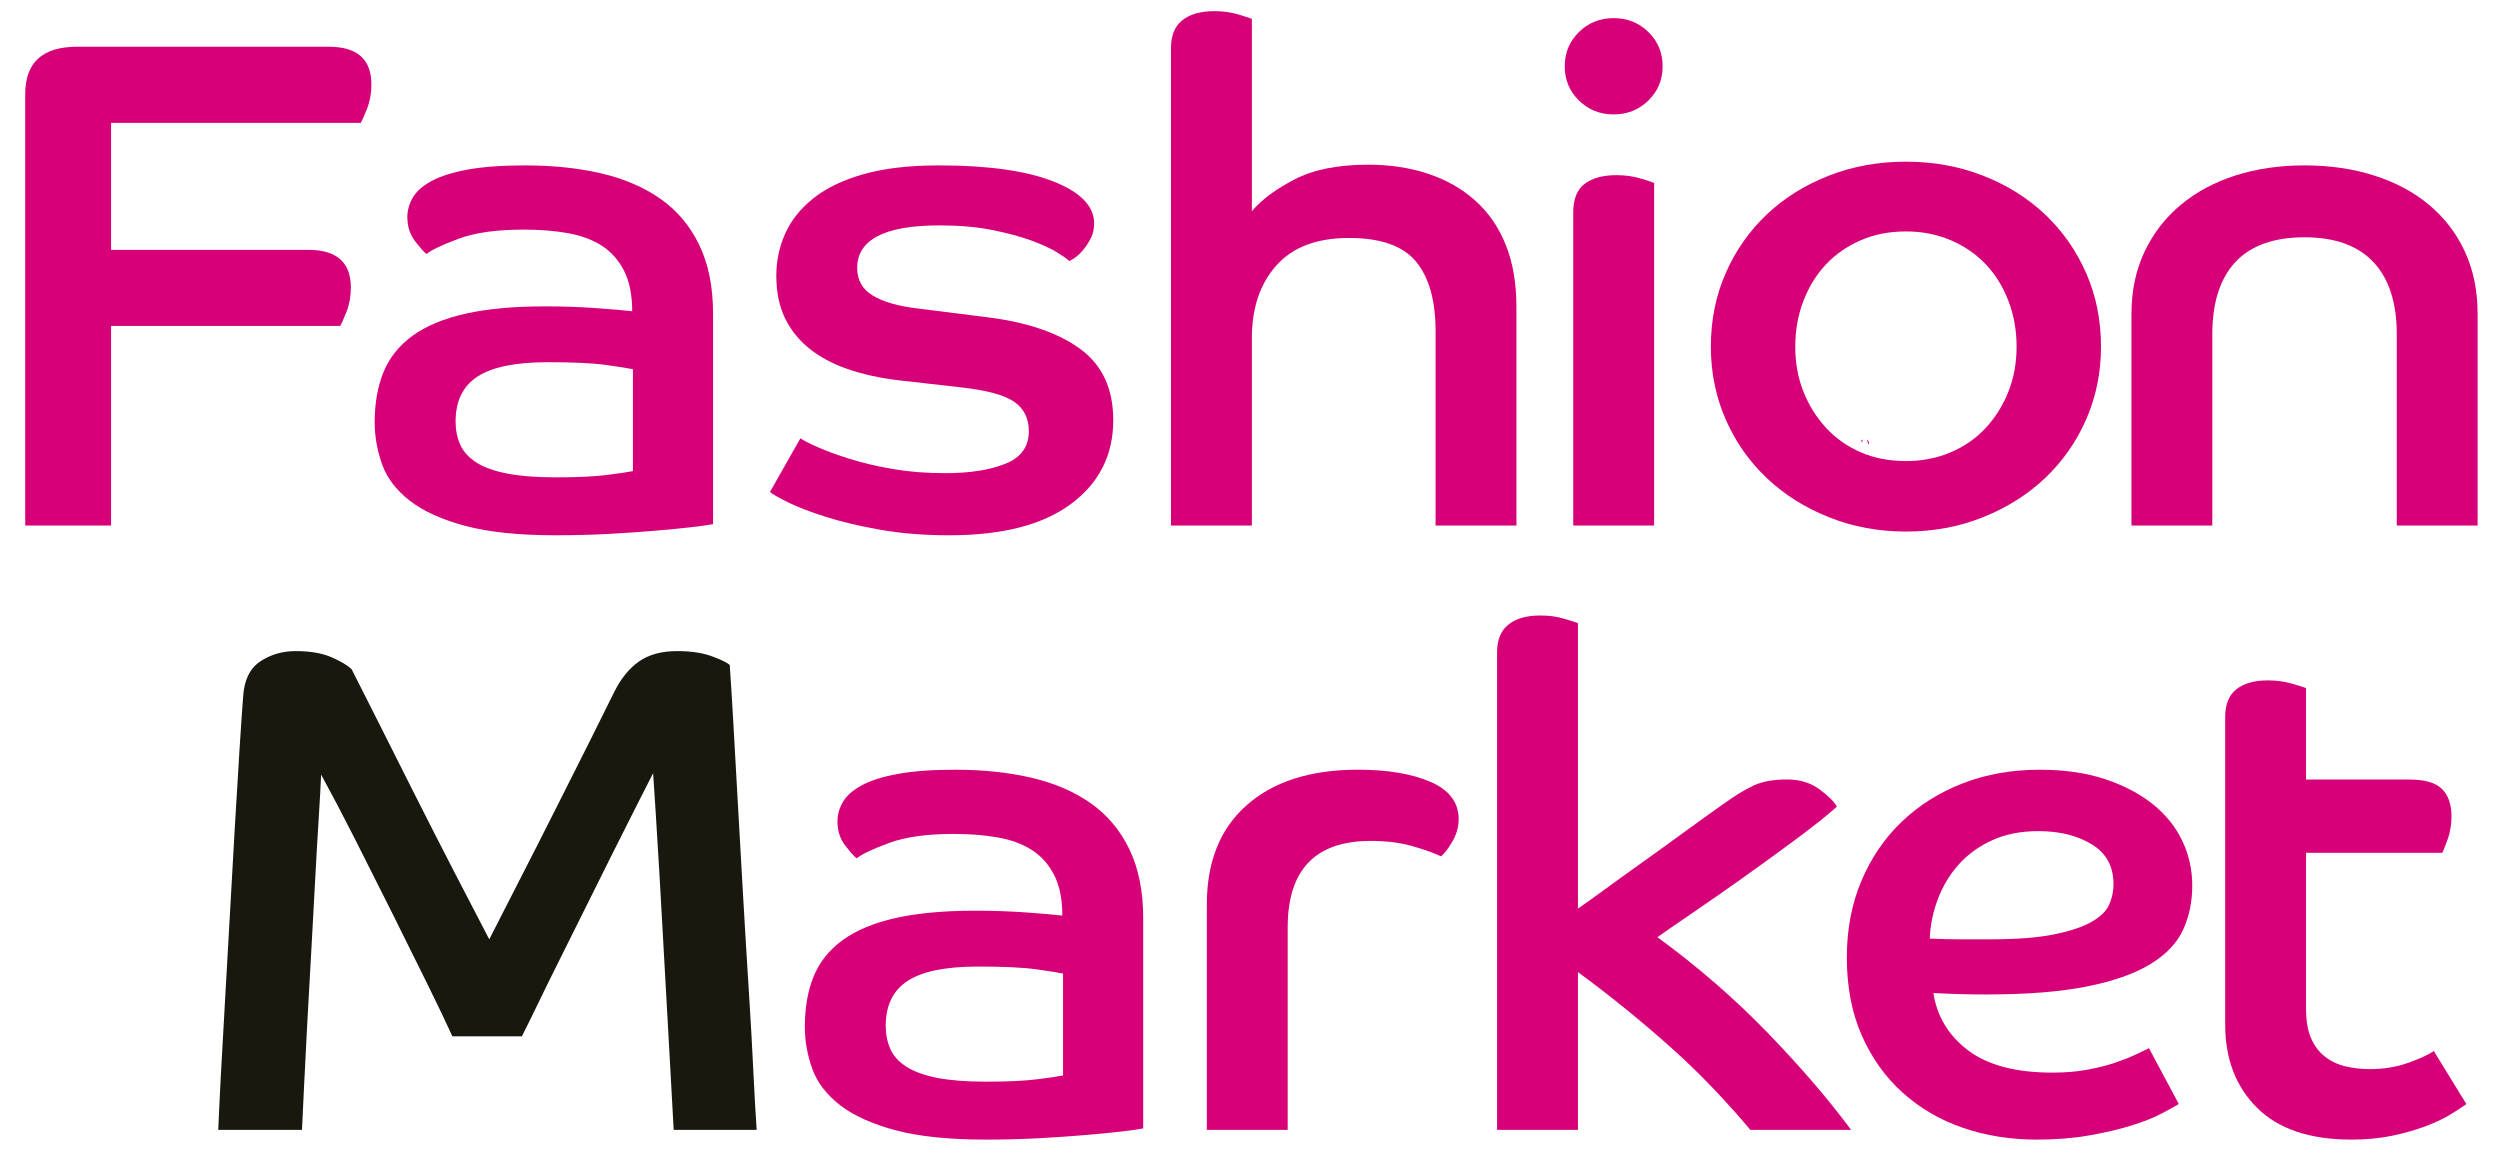<svg width="82" height="38" viewBox="0 0 82 38" fill="none" xmlns="http://www.w3.org/2000/svg">
<path fill-rule="evenodd" clip-rule="evenodd" d="M0.827 3.09C0.827 2.051 1.394 1.533 2.526 1.533H10.786C11.716 1.533 12.182 1.944 12.182 2.769C12.182 3.059 12.135 3.322 12.042 3.558C11.949 3.795 11.879 3.951 11.832 4.029H3.643V8.195H10.111C11.042 8.195 11.508 8.607 11.508 9.431C11.508 9.721 11.461 9.984 11.368 10.22C11.274 10.457 11.204 10.613 11.158 10.69H3.643V17.237H0.827V3.09Z" fill="#D60078"/>
<path fill-rule="evenodd" clip-rule="evenodd" d="M20.76 12.11C20.605 12.078 20.314 12.032 19.887 11.972C19.46 11.911 18.82 11.88 17.968 11.88C16.913 11.88 16.145 12.037 15.664 12.35C15.184 12.662 14.943 13.154 14.943 13.827C14.943 14.101 14.993 14.352 15.094 14.581C15.195 14.81 15.37 15.005 15.618 15.165C15.866 15.325 16.203 15.448 16.63 15.532C17.056 15.615 17.587 15.657 18.224 15.657C18.937 15.657 19.503 15.632 19.922 15.577C20.341 15.524 20.62 15.482 20.76 15.452V12.11ZM23.389 17.191C23.234 17.222 22.99 17.257 22.656 17.294C22.323 17.332 21.931 17.371 21.482 17.408C21.031 17.447 20.527 17.481 19.969 17.512C19.41 17.542 18.829 17.557 18.224 17.557C17.014 17.557 16.025 17.454 15.257 17.248C14.49 17.042 13.884 16.768 13.443 16.425C13 16.081 12.697 15.684 12.535 15.234C12.372 14.784 12.29 14.322 12.29 13.849C12.29 13.223 12.387 12.674 12.581 12.201C12.775 11.728 13.094 11.331 13.535 11.01C13.977 10.69 14.555 10.45 15.268 10.289C15.982 10.129 16.851 10.049 17.874 10.049C18.464 10.049 19.023 10.068 19.55 10.106C20.077 10.144 20.473 10.179 20.736 10.209C20.736 9.676 20.647 9.232 20.469 8.881C20.29 8.53 20.046 8.256 19.736 8.057C19.425 7.859 19.053 7.722 18.619 7.646C18.185 7.569 17.704 7.531 17.177 7.531C16.293 7.531 15.583 7.63 15.047 7.829C14.512 8.027 14.16 8.195 13.989 8.332C13.895 8.256 13.768 8.111 13.605 7.897C13.443 7.683 13.361 7.424 13.361 7.118C13.361 6.905 13.419 6.695 13.535 6.489C13.652 6.283 13.857 6.1 14.152 5.939C14.447 5.779 14.842 5.654 15.338 5.563C15.835 5.471 16.463 5.425 17.223 5.425C18.138 5.425 18.972 5.512 19.724 5.688C20.477 5.864 21.124 6.142 21.667 6.524C22.21 6.905 22.633 7.408 22.935 8.034C23.238 8.661 23.389 9.415 23.389 10.3V17.191Z" fill="#D60078"/>
<path fill-rule="evenodd" clip-rule="evenodd" d="M26.254 14.376C26.362 14.452 26.557 14.551 26.836 14.673C27.115 14.796 27.46 14.922 27.871 15.051C28.283 15.181 28.752 15.291 29.279 15.383C29.806 15.474 30.38 15.52 31.001 15.52C31.807 15.52 32.466 15.417 32.979 15.21C33.491 15.005 33.746 14.65 33.746 14.147C33.746 13.72 33.584 13.395 33.258 13.174C32.932 12.953 32.35 12.796 31.513 12.705L29.698 12.498C29.077 12.437 28.507 12.327 27.987 12.166C27.468 12.006 27.023 11.788 26.65 11.513C26.278 11.239 25.987 10.9 25.777 10.495C25.568 10.091 25.463 9.607 25.463 9.042C25.463 8.554 25.561 8.091 25.757 7.656C25.953 7.222 26.261 6.836 26.684 6.5C27.106 6.166 27.656 5.902 28.333 5.71C29.01 5.52 29.83 5.425 30.791 5.425C32.405 5.425 33.657 5.6 34.549 5.951C35.441 6.303 35.887 6.76 35.887 7.325C35.887 7.508 35.852 7.668 35.782 7.805C35.712 7.944 35.635 8.065 35.549 8.172C35.465 8.278 35.375 8.366 35.282 8.435C35.189 8.503 35.119 8.546 35.073 8.561C35.01 8.5 34.875 8.404 34.665 8.274C34.456 8.146 34.173 8.015 33.816 7.885C33.459 7.756 33.033 7.642 32.536 7.542C32.04 7.444 31.466 7.393 30.815 7.393C29.016 7.393 28.116 7.859 28.116 8.79C28.116 9.187 28.286 9.488 28.627 9.694C28.967 9.9 29.454 10.042 30.088 10.117L32.455 10.415C33.739 10.583 34.735 10.93 35.447 11.457C36.159 11.983 36.515 12.758 36.515 13.781C36.515 14.925 36.053 15.841 35.131 16.527C34.208 17.215 32.878 17.557 31.14 17.557C30.303 17.557 29.543 17.496 28.86 17.374C28.177 17.252 27.584 17.111 27.08 16.951C26.576 16.791 26.169 16.634 25.859 16.482C25.549 16.329 25.347 16.215 25.254 16.138L26.254 14.376Z" fill="#D60078"/>
<path fill-rule="evenodd" clip-rule="evenodd" d="M38.408 1.578C38.408 1.166 38.532 0.861 38.781 0.663C39.029 0.465 39.378 0.366 39.828 0.366C40.106 0.366 40.362 0.4 40.596 0.469C40.828 0.538 40.983 0.587 41.061 0.618V6.928C41.371 6.557 41.836 6.211 42.457 5.887C43.078 5.563 43.883 5.402 44.877 5.402C45.59 5.402 46.245 5.5 46.842 5.7C47.439 5.898 47.956 6.191 48.39 6.581C48.824 6.969 49.158 7.454 49.39 8.034C49.623 8.615 49.739 9.293 49.739 10.071V17.237H47.087V10.866C47.087 9.86 46.874 9.1 46.447 8.582C46.02 8.064 45.288 7.805 44.248 7.805C43.193 7.805 42.398 8.106 41.863 8.708C41.328 9.309 41.061 10.105 41.061 11.094V17.237H38.408V1.578Z" fill="#D60078"/>
<path fill-rule="evenodd" clip-rule="evenodd" d="M51.602 6.959C51.602 6.532 51.727 6.222 51.974 6.032C52.222 5.841 52.572 5.745 53.021 5.745C53.301 5.745 53.557 5.779 53.79 5.849C54.022 5.917 54.177 5.966 54.255 5.997V17.237H51.602V6.959ZM52.928 0.595C53.378 0.595 53.758 0.747 54.069 1.052C54.379 1.358 54.534 1.732 54.534 2.174C54.534 2.617 54.379 2.99 54.069 3.295C53.758 3.6 53.378 3.753 52.928 3.753C52.478 3.753 52.098 3.6 51.788 3.295C51.478 2.99 51.323 2.617 51.323 2.174C51.323 1.732 51.478 1.358 51.788 1.052C52.098 0.747 52.478 0.595 52.928 0.595Z" fill="#D60078"/>
<path fill-rule="evenodd" clip-rule="evenodd" d="M62.515 15.123C63.042 15.123 63.531 15.028 63.981 14.837C64.43 14.647 64.814 14.379 65.132 14.036C65.45 13.692 65.698 13.296 65.876 12.845C66.055 12.395 66.144 11.903 66.144 11.369C66.144 10.835 66.055 10.335 65.876 9.869C65.698 9.404 65.45 9.003 65.132 8.667C64.814 8.332 64.43 8.069 63.981 7.878C63.531 7.687 63.042 7.591 62.515 7.591C61.972 7.591 61.479 7.687 61.037 7.878C60.595 8.069 60.215 8.332 59.897 8.667C59.579 9.003 59.331 9.404 59.153 9.869C58.974 10.335 58.885 10.835 58.885 11.369C58.885 11.903 58.974 12.395 59.153 12.845C59.331 13.296 59.579 13.692 59.897 14.036C60.215 14.379 60.595 14.647 61.037 14.837C61.479 15.028 61.972 15.123 62.515 15.123ZM62.515 5.303C63.414 5.303 64.255 5.454 65.039 5.76C65.822 6.066 66.501 6.489 67.075 7.031C67.648 7.572 68.099 8.214 68.424 8.954C68.75 9.694 68.913 10.498 68.913 11.369C68.913 12.223 68.75 13.021 68.424 13.762C68.099 14.501 67.648 15.142 67.075 15.684C66.501 16.226 65.822 16.654 65.039 16.966C64.255 17.279 63.414 17.435 62.515 17.435C61.615 17.435 60.773 17.279 59.99 16.966C59.206 16.654 58.528 16.226 57.954 15.684C57.38 15.142 56.93 14.501 56.605 13.762C56.279 13.021 56.116 12.223 56.116 11.369C56.116 10.498 56.279 9.694 56.605 8.954C56.93 8.214 57.38 7.572 57.954 7.031C58.528 6.489 59.206 6.066 59.99 5.76C60.773 5.454 61.615 5.303 62.515 5.303Z" fill="#D60078"/>
<path fill-rule="evenodd" clip-rule="evenodd" d="M69.912 10.3C69.912 9.537 70.056 8.855 70.343 8.252C70.63 7.649 71.025 7.138 71.53 6.718C72.034 6.299 72.631 5.978 73.321 5.756C74.011 5.535 74.767 5.425 75.59 5.425C76.412 5.425 77.172 5.535 77.87 5.756C78.568 5.978 79.169 6.299 79.673 6.718C80.177 7.138 80.569 7.649 80.848 8.252C81.127 8.855 81.266 9.537 81.266 10.3V17.237H78.614V10.964C78.614 9.927 78.358 9.137 77.846 8.595C77.335 8.053 76.582 7.783 75.59 7.783C74.581 7.783 73.825 8.053 73.321 8.595C72.817 9.137 72.564 9.927 72.564 10.964V17.237H69.912V10.3Z" fill="#D60078"/>
<path fill-rule="evenodd" clip-rule="evenodd" d="M7.159 37.059C7.174 36.662 7.202 36.089 7.24 35.342C7.279 34.595 7.326 33.759 7.38 32.835C7.435 31.912 7.489 30.951 7.543 29.951C7.597 28.951 7.652 27.99 7.706 27.067C7.76 26.144 7.811 25.312 7.857 24.571C7.904 23.831 7.943 23.263 7.974 22.866C8.005 22.317 8.19 21.927 8.532 21.698C8.873 21.469 9.261 21.356 9.695 21.356C10.176 21.356 10.571 21.424 10.882 21.561C11.192 21.698 11.409 21.829 11.533 21.95C11.719 22.317 12.002 22.878 12.383 23.632C12.763 24.388 13.174 25.205 13.616 26.083C14.058 26.959 14.5 27.826 14.942 28.681C15.384 29.536 15.753 30.244 16.048 30.81C16.311 30.29 16.641 29.646 17.037 28.874C17.431 28.105 17.828 27.326 18.223 26.54C18.619 25.754 18.991 25.014 19.34 24.32C19.689 23.625 19.956 23.087 20.142 22.706C20.36 22.263 20.631 21.927 20.957 21.698C21.283 21.469 21.701 21.356 22.213 21.356C22.663 21.356 23.043 21.412 23.354 21.527C23.663 21.641 23.857 21.736 23.935 21.813C23.966 22.24 24.005 22.858 24.051 23.666C24.098 24.476 24.148 25.373 24.202 26.357C24.257 27.342 24.315 28.371 24.377 29.447C24.439 30.523 24.501 31.554 24.564 32.538C24.626 33.522 24.676 34.415 24.714 35.216C24.753 36.018 24.788 36.632 24.819 37.059H22.097C22.082 36.815 22.058 36.391 22.027 35.789C21.995 35.186 21.957 34.488 21.911 33.693C21.864 32.9 21.817 32.066 21.771 31.186C21.725 30.31 21.678 29.478 21.631 28.692C21.585 27.906 21.542 27.212 21.504 26.608C21.465 26.006 21.438 25.59 21.422 25.361C21.283 25.636 21.097 26.002 20.864 26.459C20.631 26.918 20.379 27.417 20.108 27.959C19.836 28.501 19.553 29.07 19.258 29.666C18.963 30.26 18.68 30.829 18.409 31.371C18.138 31.912 17.889 32.415 17.665 32.881C17.44 33.347 17.257 33.717 17.118 33.992H14.838C14.652 33.579 14.38 33.011 14.023 32.286C13.666 31.561 13.282 30.786 12.871 29.962C12.46 29.139 12.049 28.322 11.639 27.513C11.228 26.704 10.859 26.002 10.533 25.407C10.518 25.773 10.49 26.262 10.452 26.872C10.413 27.483 10.373 28.162 10.335 28.91C10.296 29.657 10.254 30.432 10.208 31.233C10.161 32.034 10.118 32.809 10.079 33.556C10.04 34.305 10.006 34.983 9.975 35.594C9.944 36.205 9.92 36.693 9.905 37.059H7.159Z" fill="#18180F"/>
<path fill-rule="evenodd" clip-rule="evenodd" d="M34.868 31.932C34.713 31.9 34.422 31.854 33.995 31.794C33.569 31.733 32.929 31.703 32.076 31.703C31.021 31.703 30.253 31.859 29.772 32.172C29.292 32.484 29.051 32.976 29.051 33.649C29.051 33.923 29.101 34.174 29.202 34.403C29.303 34.633 29.478 34.827 29.726 34.987C29.974 35.147 30.312 35.27 30.738 35.354C31.165 35.437 31.696 35.479 32.332 35.479C33.045 35.479 33.611 35.453 34.031 35.399C34.449 35.346 34.728 35.304 34.868 35.274V31.932ZM37.497 37.013C37.342 37.044 37.098 37.079 36.764 37.116C36.431 37.154 36.039 37.193 35.589 37.23C35.139 37.269 34.635 37.303 34.077 37.334C33.518 37.364 32.937 37.379 32.332 37.379C31.122 37.379 30.133 37.276 29.365 37.07C28.597 36.864 27.993 36.59 27.551 36.247C27.108 35.903 26.806 35.506 26.643 35.056C26.48 34.606 26.399 34.144 26.399 33.671C26.399 33.045 26.496 32.496 26.689 32.023C26.883 31.55 27.202 31.153 27.643 30.832C28.086 30.512 28.663 30.271 29.376 30.111C30.09 29.951 30.959 29.871 31.983 29.871C32.572 29.871 33.131 29.89 33.658 29.928C34.185 29.966 34.581 30.001 34.845 30.031C34.845 29.498 34.755 29.054 34.577 28.703C34.398 28.352 34.154 28.078 33.844 27.879C33.534 27.681 33.162 27.544 32.728 27.468C32.292 27.391 31.812 27.353 31.285 27.353C30.401 27.353 29.691 27.452 29.156 27.651C28.621 27.849 28.267 28.017 28.097 28.154C28.003 28.078 27.877 27.933 27.713 27.719C27.551 27.505 27.469 27.246 27.469 26.94C27.469 26.727 27.527 26.517 27.643 26.311C27.76 26.105 27.965 25.922 28.26 25.761C28.554 25.601 28.95 25.476 29.447 25.385C29.943 25.293 30.571 25.247 31.331 25.247C32.246 25.247 33.08 25.334 33.832 25.51C34.584 25.686 35.232 25.964 35.775 26.346C36.318 26.727 36.741 27.23 37.044 27.856C37.346 28.483 37.497 29.237 37.497 30.122V37.013Z" fill="#D60078"/>
<path fill-rule="evenodd" clip-rule="evenodd" d="M39.584 29.666C39.584 28.261 40.022 27.173 40.899 26.403C41.775 25.632 42.99 25.246 44.54 25.246C45.517 25.246 46.313 25.381 46.925 25.647C47.538 25.914 47.844 26.322 47.844 26.871C47.844 27.132 47.77 27.383 47.624 27.627C47.475 27.872 47.356 28.024 47.262 28.085C46.999 27.964 46.672 27.849 46.285 27.742C45.897 27.635 45.455 27.582 44.959 27.582C43.144 27.582 42.236 28.528 42.236 30.42V37.059H39.584V29.666Z" fill="#D60078"/>
<path fill-rule="evenodd" clip-rule="evenodd" d="M49.104 21.4C49.104 20.988 49.229 20.683 49.477 20.485C49.725 20.287 50.074 20.188 50.523 20.188C50.803 20.188 51.059 20.222 51.292 20.291C51.524 20.359 51.679 20.409 51.757 20.439V29.802C51.958 29.665 52.241 29.463 52.605 29.196C52.97 28.929 53.378 28.634 53.828 28.314C54.277 27.993 54.743 27.658 55.223 27.307C55.704 26.956 56.162 26.627 56.596 26.322C56.938 26.078 57.248 25.891 57.527 25.761C57.806 25.632 58.17 25.567 58.62 25.567C59.04 25.567 59.396 25.678 59.691 25.898C59.986 26.121 60.172 26.307 60.249 26.459C59.924 26.75 59.478 27.105 58.912 27.525C58.345 27.944 57.767 28.364 57.178 28.784C56.588 29.204 56.03 29.593 55.503 29.951C54.975 30.31 54.596 30.573 54.363 30.74C55.681 31.703 56.883 32.744 57.969 33.866C59.054 34.987 59.97 36.052 60.715 37.059H57.411C57.054 36.632 56.655 36.186 56.212 35.72C55.77 35.254 55.297 34.797 54.793 34.346C54.289 33.897 53.777 33.461 53.257 33.041C52.737 32.622 52.237 32.236 51.757 31.886V37.059H49.104V21.4Z" fill="#D60078"/>
<path fill-rule="evenodd" clip-rule="evenodd" d="M63.297 30.786C63.654 30.802 63.996 30.81 64.321 30.81H65.299C66.151 30.81 66.842 30.756 67.369 30.649C67.896 30.542 68.308 30.405 68.603 30.237C68.897 30.069 69.091 29.879 69.183 29.665C69.277 29.451 69.323 29.23 69.323 29.001C69.323 28.422 69.087 27.986 68.614 27.696C68.14 27.406 67.555 27.261 66.857 27.261C66.283 27.261 65.779 27.361 65.345 27.559C64.91 27.757 64.546 28.02 64.251 28.349C63.957 28.677 63.727 29.054 63.565 29.481C63.402 29.908 63.313 30.344 63.297 30.786ZM71.464 36.212C71.34 36.288 71.146 36.395 70.882 36.532C70.619 36.67 70.289 36.799 69.894 36.922C69.499 37.044 69.04 37.151 68.521 37.242C68.001 37.334 67.431 37.379 66.81 37.379C65.942 37.379 65.131 37.25 64.379 36.99C63.627 36.731 62.968 36.346 62.401 35.834C61.835 35.323 61.389 34.698 61.064 33.957C60.739 33.218 60.576 32.366 60.576 31.405C60.576 30.489 60.734 29.654 61.052 28.898C61.37 28.142 61.812 27.493 62.378 26.952C62.944 26.41 63.611 25.991 64.379 25.693C65.147 25.395 65.988 25.247 66.904 25.247C67.71 25.247 68.424 25.349 69.045 25.556C69.665 25.761 70.188 26.037 70.615 26.379C71.042 26.723 71.363 27.124 71.58 27.582C71.798 28.039 71.906 28.528 71.906 29.047C71.906 29.581 71.805 30.066 71.604 30.501C71.402 30.935 71.045 31.31 70.534 31.622C70.022 31.935 69.331 32.18 68.463 32.354C67.594 32.53 66.493 32.618 65.158 32.618C64.848 32.618 64.557 32.615 64.286 32.607C64.015 32.599 63.724 32.588 63.414 32.572C63.538 33.351 63.922 33.98 64.566 34.461C65.209 34.942 66.128 35.182 67.323 35.182C67.726 35.182 68.098 35.152 68.439 35.091C68.78 35.029 69.087 34.954 69.359 34.862C69.63 34.77 69.863 34.679 70.056 34.587C70.25 34.496 70.394 34.427 70.487 34.381L71.464 36.212Z" fill="#D60078"/>
<path fill-rule="evenodd" clip-rule="evenodd" d="M72.986 23.529C72.986 23.103 73.111 22.793 73.358 22.603C73.606 22.412 73.948 22.317 74.382 22.317C74.661 22.317 74.921 22.351 75.161 22.42C75.402 22.488 75.561 22.537 75.638 22.568V25.568H79.012C79.525 25.568 79.885 25.67 80.094 25.876C80.304 26.082 80.409 26.383 80.409 26.781C80.409 27.039 80.369 27.28 80.293 27.501C80.214 27.722 80.153 27.88 80.106 27.971H75.638V33.076C75.638 33.473 75.693 33.797 75.801 34.049C75.91 34.3 76.061 34.503 76.255 34.655C76.449 34.808 76.674 34.915 76.93 34.976C77.186 35.037 77.454 35.067 77.733 35.067C78.183 35.067 78.601 34.999 78.989 34.861C79.377 34.724 79.656 34.595 79.827 34.472L80.897 36.213C80.773 36.303 80.598 36.418 80.374 36.556C80.148 36.693 79.873 36.823 79.547 36.945C79.222 37.066 78.857 37.169 78.454 37.254C78.05 37.337 77.608 37.379 77.128 37.379C75.763 37.379 74.731 37.032 74.033 36.337C73.335 35.644 72.986 34.732 72.986 33.603V23.529Z" fill="#D60078"/>
<path fill-rule="evenodd" clip-rule="evenodd" d="M61.108 14.435C61.008 14.473 61.18 14.529 61.047 14.488C61.053 14.44 61.068 14.402 61.108 14.435Z" fill="#D60078"/>
<path fill-rule="evenodd" clip-rule="evenodd" d="M61.231 14.407C61.263 14.469 61.338 14.495 61.292 14.589C61.278 14.529 61.231 14.465 61.231 14.407Z" fill="#D60078"/>
<path fill-rule="evenodd" clip-rule="evenodd" d="M62.959 15.214C62.968 15.198 62.971 15.246 62.971 15.259C62.951 15.257 62.915 15.303 62.912 15.265C62.932 15.267 62.941 15.238 62.959 15.214Z" fill="#D60078"/>
<path fill-rule="evenodd" clip-rule="evenodd" d="M63.31 15.418C63.275 15.466 63.178 15.47 63.133 15.454L63.31 15.418Z" fill="#D60078"/>
<path fill-rule="evenodd" clip-rule="evenodd" d="M63.464 15.815C63.454 15.872 63.43 15.887 63.404 15.861C63.421 15.835 63.44 15.832 63.464 15.815Z" fill="#D60078"/>
<path fill-rule="evenodd" clip-rule="evenodd" d="M63.566 15.729C63.59 15.748 63.578 15.784 63.566 15.818C63.598 15.779 63.496 15.797 63.566 15.729Z" fill="#D60078"/>
<path fill-rule="evenodd" clip-rule="evenodd" d="M63.932 16.402C63.947 16.413 64.005 16.426 63.958 16.473C63.988 16.432 63.853 16.434 63.932 16.402Z" fill="#D60078"/>
<path fill-rule="evenodd" clip-rule="evenodd" d="M64.174 16.676C64.175 16.689 64.166 16.698 64.187 16.704C64.171 16.734 64.123 16.731 64.111 16.716L64.174 16.676Z" fill="#D60078"/>
</svg>
